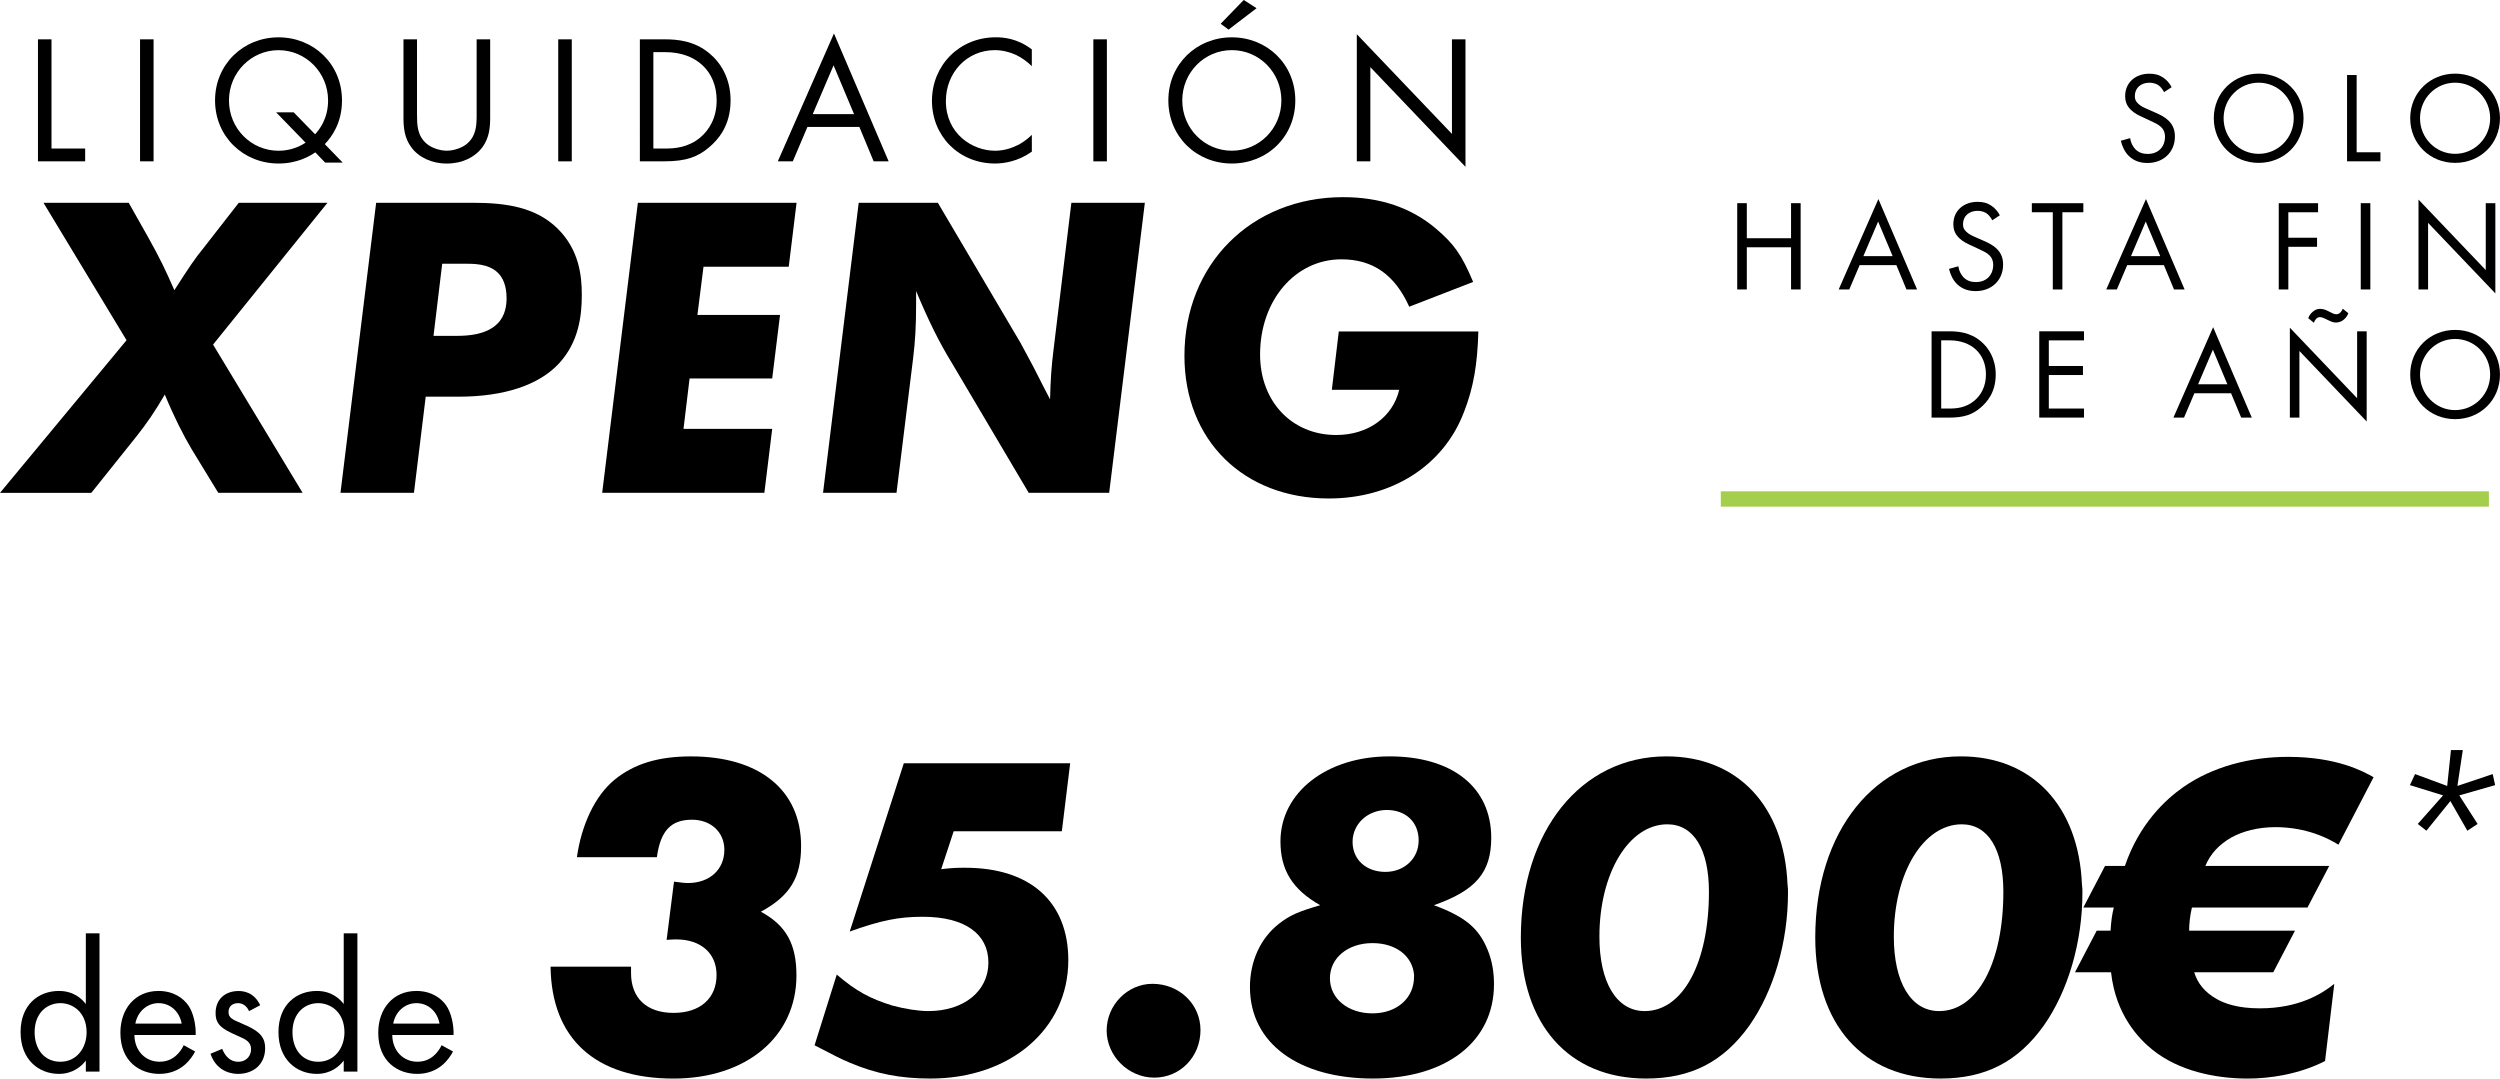 <?xml version="1.0" encoding="UTF-8"?>
<svg id="Capa_2" data-name="Capa 2" xmlns="http://www.w3.org/2000/svg" viewBox="0 0 784.93 338.64">
  <defs>
    <style>
      .cls-1 {
        fill: none;
        stroke: #a4ce4c;
        stroke-miterlimit: 10;
        stroke-width: 4.81px;
      }
    </style>
  </defs>
  <g id="Capa_1-2" data-name="Capa 1">
    <g>
      <g>
        <g>
          <path d="M26.95,293.03h4.29v43.43h-4.29v-3.46c-1.43,1.85-4.11,4.17-8.46,4.17-6.25,0-12.03-4.41-12.03-13.11s5.72-12.93,12.03-12.93c4.77,0,7.33,2.62,8.46,4.11v-22.22ZM10.87,324.07c0,5.3,2.98,9.29,8.1,9.29s8.22-4.35,8.22-9.23c0-6.37-4.41-9.17-8.22-9.17-4.23,0-8.1,3.1-8.1,9.11Z"/>
          <path d="M61.27,330.14c-.71,1.37-1.79,2.86-3.04,3.99-2.26,2.03-5.06,3.04-8.22,3.04-5.96,0-12.21-3.75-12.21-12.93,0-7.39,4.53-13.11,11.97-13.11,4.83,0,7.86,2.38,9.35,4.53,1.55,2.2,2.44,6.02,2.32,9.29h-19.24c.06,5.12,3.57,8.4,7.86,8.4,2.03,0,3.63-.6,5.06-1.79,1.13-.95,2.03-2.2,2.56-3.4l3.57,1.97ZM57.04,321.39c-.71-3.87-3.63-6.43-7.27-6.43s-6.61,2.74-7.27,6.43h14.54Z"/>
          <path d="M78.19,317.46c-.6-1.43-1.85-2.5-3.46-2.5s-2.98.89-2.98,2.8c0,1.79,1.19,2.32,3.99,3.51,3.57,1.49,5.24,2.62,6.2,3.81,1.07,1.31,1.31,2.62,1.31,3.99,0,5.18-3.75,8.1-8.52,8.1-1.01,0-6.55-.12-8.64-6.31l3.69-1.55c.48,1.31,1.91,4.05,5,4.05,2.8,0,4.05-2.08,4.05-3.93,0-2.32-1.67-3.1-3.99-4.11-2.98-1.31-4.88-2.26-6.02-3.63-.95-1.19-1.13-2.38-1.13-3.63,0-4.35,3.04-6.91,7.21-6.91,1.31,0,4.83.24,6.79,4.47l-3.51,1.85Z"/>
          <path d="M107.92,293.03h4.29v43.43h-4.29v-3.46c-1.43,1.85-4.11,4.17-8.46,4.17-6.25,0-12.03-4.41-12.03-13.11s5.72-12.93,12.03-12.93c4.77,0,7.33,2.62,8.46,4.11v-22.22ZM91.83,324.07c0,5.3,2.98,9.29,8.1,9.29s8.22-4.35,8.22-9.23c0-6.37-4.41-9.17-8.22-9.17-4.23,0-8.1,3.1-8.1,9.11Z"/>
          <path d="M142.23,330.14c-.71,1.37-1.79,2.86-3.04,3.99-2.26,2.03-5.06,3.04-8.22,3.04-5.96,0-12.21-3.75-12.21-12.93,0-7.39,4.53-13.11,11.97-13.11,4.83,0,7.86,2.38,9.35,4.53,1.55,2.2,2.44,6.02,2.32,9.29h-19.24c.06,5.12,3.57,8.4,7.86,8.4,2.03,0,3.63-.6,5.06-1.79,1.13-.95,2.03-2.2,2.56-3.4l3.57,1.97ZM138,321.39c-.71-3.87-3.63-6.43-7.27-6.43s-6.61,2.74-7.27,6.43h14.54Z"/>
        </g>
        <g>
          <path d="M172.88,303.51h25.25v2.03c0,7.84,4.93,12.48,13.35,12.48s13.5-4.64,13.5-11.9c0-6.82-4.93-11.17-12.63-11.17-.58,0-1.6,0-3.05.15l2.32-18.29c2.18.29,3.34.44,4.35.44,6.82,0,11.46-4.21,11.46-10.45,0-5.51-4.21-9.43-10.16-9.43-6.53,0-9.87,3.34-11.03,11.76h-25.11c1.45-10.16,5.66-19.3,11.9-24.38,6.1-4.93,13.64-7.26,23.95-7.26,21.48,0,34.54,10.59,34.54,28.15,0,9.87-3.48,15.67-12.63,20.61,7.98,4.35,11.17,10.16,11.17,20.03,0,19.16-15.67,32.36-38.6,32.36-24.53,0-38.31-12.48-38.6-35.12Z"/>
          <path d="M336,239.66l-2.61,21.33h-33.96l-3.92,11.9c3.77-.44,5.37-.44,7.55-.44,20.46,0,32.36,10.74,32.36,29.03,0,21.48-18.14,37.15-43.25,37.15-9.43,0-16.98-1.45-25.25-4.93-3.19-1.31-4.93-2.32-11.17-5.51l6.97-22.2c6.1,5.22,10.45,7.55,17.42,9.72,3.77,1.02,8.13,1.74,11.32,1.74,11.17,0,18.87-6.24,18.87-15.24s-7.4-14.37-20.61-14.37c-7.69,0-13.21,1.16-22.93,4.64l16.98-52.83h52.25Z"/>
          <path d="M376.92,323.4c0,8.42-6.39,14.95-14.51,14.95s-14.95-6.82-14.95-14.8,6.53-14.66,14.37-14.66c8.42,0,15.09,6.39,15.09,14.51Z"/>
          <path d="M450.21,284.21c9.87,3.63,14.08,7.26,16.83,13.93,1.45,3.48,2.03,7.11,2.03,10.88,0,18-14.95,29.61-38.02,29.61s-38.6-10.88-38.6-28.74c0-8.13,3.34-15.38,9.14-19.88,3.34-2.61,5.95-3.77,12.92-5.8-8.71-4.93-12.48-11.03-12.48-20.03,0-15.38,14.51-26.7,34.25-26.7s31.93,9.72,31.93,25.54c0,10.88-4.79,16.54-18,21.19ZM443.97,305.98c-.58-5.95-5.8-9.87-13.06-9.87-7.69,0-13.35,4.64-13.35,11.03s5.66,11.03,13.35,11.03,13.06-4.79,13.06-11.47v-.73ZM445.42,263.89c0-5.8-4.06-9.58-10.01-9.58s-10.74,4.35-10.74,10.01,4.35,9.43,10.3,9.43,10.45-4.21,10.45-9.87Z"/>
          <path d="M561.23,277.68c.15.87.15,1.74.15,2.61,0,15.53-4.5,30.91-12.19,41.8-8.13,11.32-18.29,16.54-32.36,16.54-24.24,0-39.33-16.98-39.33-44.26,0-33.38,18.87-56.89,45.71-56.89,22.35,0,37.01,15.53,38.02,40.2ZM536.56,280c0-13.35-4.79-21.19-13.06-21.19-12.05,0-21.33,15.24-21.33,35.27,0,14.37,5.37,23.37,14.22,23.37,12.05,0,20.17-15.24,20.17-37.44Z"/>
          <path d="M653.67,277.68c.15.87.15,1.74.15,2.61,0,15.53-4.5,30.91-12.19,41.8-8.13,11.32-18.29,16.54-32.36,16.54-24.24,0-39.33-16.98-39.33-44.26,0-33.38,18.87-56.89,45.71-56.89,22.35,0,37.01,15.53,38.02,40.2ZM629,280c0-13.35-4.79-21.19-13.06-21.19-12.05,0-21.33,15.24-21.33,35.27,0,14.37,5.37,23.37,14.22,23.37,12.05,0,20.17-15.24,20.17-37.44Z"/>
          <path d="M730.01,333.12c-8.13,4.21-17.56,5.52-24.24,5.52-10.45,0-21.77-2.47-29.9-9-4.35-3.48-11.61-11.03-13.06-24.38h-11.32l6.82-13.06h4.35c.15-2.61.44-5.08,1.02-7.26h-9.58l6.82-13.06h6.24c4.5-13.21,12.77-20.9,18.43-24.82,9-6.24,20.61-9.43,32.8-9.43,15.24,0,23.51,4.5,26.85,6.39l-11.03,21.19c-7.98-4.93-15.82-5.51-19.74-5.51-5.66,0-10.3,1.31-13.79,3.19-4.06,2.32-6.68,5.22-8.27,9h38.89l-6.82,13.06h-36.28c-.58,2.47-.87,4.93-.87,7.26h33.23l-6.82,13.06h-24.82c1.02,3.34,3.19,6.24,7.11,8.42,2.32,1.31,6.38,2.9,13.5,2.9,12.34,0,19.59-4.64,23.37-7.69l-2.9,24.24Z"/>
          <path d="M768.35,246.76l1.18-11.25h3.72l-1.69,11.25,11.08-3.72.76,3.47-11.25,3.22,5.75,8.97-3.22,2.12-5.33-9.31-7.53,9.31-2.71-2.12,7.95-8.97-10.41-3.22,1.61-3.47,10.07,3.72Z"/>
        </g>
      </g>
      <g>
        <g>
          <path d="M16.17,12.35v34.29h10.57v4.02h-14.82V12.35h4.25Z"/>
          <path d="M48.22,12.35v38.31h-4.25V12.35h4.25Z"/>
          <path d="M98.99,47.84c-1.61,1.09-5.46,3.5-11.54,3.5-11.03,0-19.93-8.44-19.93-19.81s8.9-19.81,19.93-19.81,19.93,8.39,19.93,19.81c0,7.01-3.16,11.37-5.4,13.73l5.63,5.8h-5.51l-3.1-3.22ZM98.93,42.16c1.44-1.55,4.08-5,4.08-10.62,0-8.79-7.01-15.79-15.56-15.79s-15.56,7.01-15.56,15.79,6.95,15.79,15.56,15.79c2.41,0,5.51-.57,8.5-2.53l-9.25-9.53h5.51l6.72,6.89Z"/>
          <path d="M130.93,35.84c0,3.22,0,6.72,3.04,9.3,1.55,1.32,4.19,2.18,6.32,2.18s4.77-.86,6.32-2.18c3.04-2.58,3.04-6.09,3.04-9.3V12.35h4.25v24.64c0,3.22-.34,6.32-2.41,9.19-2.3,3.16-6.32,5.17-11.2,5.17s-8.9-2.01-11.2-5.17c-2.07-2.87-2.41-5.97-2.41-9.19V12.35h4.25v23.49Z"/>
          <path d="M179.52,12.35v38.31h-4.25V12.35h4.25Z"/>
          <path d="M200.89,12.35h7.81c3.85,0,9.3.4,14.13,4.48,3.5,2.93,6.55,7.81,6.55,14.7,0,8.04-3.96,12.35-6.72,14.7-3.5,2.99-7.18,4.42-14.01,4.42h-7.75V12.35ZM205.14,46.64h3.73c3.04,0,7.24-.34,10.97-3.45,2.87-2.41,5.17-6.2,5.17-11.66,0-9.19-6.43-15.16-16.14-15.16h-3.73v30.27Z"/>
          <path d="M269.82,39.86h-16.31l-4.59,10.8h-4.71l17.63-40.15,17.17,40.15h-4.71l-4.48-10.8ZM268.15,35.84l-6.43-15.33-6.55,15.33h12.98Z"/>
          <path d="M323.98,20.79c-1.21-1.21-3.04-2.64-5-3.56-2.01-.92-4.37-1.49-6.61-1.49-8.84,0-15.39,7.12-15.39,15.97,0,10.4,8.44,15.62,15.45,15.62,2.58,0,5.11-.75,7.12-1.78,2.18-1.09,3.73-2.53,4.42-3.22v5.28c-4.25,3.04-8.67,3.73-11.54,3.73-11.37,0-19.82-8.61-19.82-19.7s8.56-19.93,20.04-19.93c2.3,0,6.72.29,11.31,3.79v5.28Z"/>
          <path d="M347.53,12.35v38.31h-4.25V12.35h4.25Z"/>
          <path d="M366.83,31.53c0-11.43,8.9-19.81,19.93-19.81s19.93,8.39,19.93,19.81-8.84,19.81-19.93,19.81-19.93-8.44-19.93-19.81ZM371.2,31.53c0,8.79,6.95,15.79,15.56,15.79s15.56-7.01,15.56-15.79-6.95-15.79-15.56-15.79-15.56,7.01-15.56,15.79ZM394.52,2.58l-8.79,6.72-2.47-1.84,7.24-7.47,4.02,2.58Z"/>
          <path d="M426,50.66V10.74l29.87,31.3V12.35h4.25v40.03l-29.87-31.3v29.58h-4.25Z"/>
        </g>
        <g>
          <path d="M66.89,108.18l28.12,46.55h-26.48l-8.33-13.65c-2.59-4.37-5.46-9.97-8.46-17.2-3,5.19-5.73,9.15-8.87,13.11l-14.2,17.75H0l39.73-47.92L13.65,63.67h26.76l6.01,10.65c3.82,6.83,5.32,9.97,8.33,16.79,4.64-7.24,6.55-10.1,9.15-13.24l11.06-14.2h27.85l-35.91,44.51Z"/>
          <path d="M118.09,63.67h30.44c10.38,0,19.66,1.37,26.49,8.05,6.83,6.69,7.65,14.88,7.65,20.89,0,6.55-.96,14.74-7.1,21.43-6.28,6.83-17.2,10.51-31.67,10.51h-10.24l-3.69,30.17h-23.07l11.2-91.06ZM138.84,82.79l-2.73,22.66h7.24c3.28,0,9.28-.27,12.83-3.82,2.59-2.59,2.87-6.01,2.87-8.05,0-3.96-1.23-6.42-2.59-7.78-3-3.14-7.92-3-11.19-3h-6.42Z"/>
          <path d="M250.1,63.67l-2.46,20.07h-26.76l-1.91,15.15h25.94l-2.46,19.93h-25.94l-1.91,15.84h27.85l-2.46,20.07h-50.92l11.2-91.06h49.83Z"/>
          <path d="M359.45,63.67l-11.2,91.06h-25.26l-24.16-40.82c-3.96-6.42-7.37-13.38-11.2-22.53v4.1c0,6.83-.27,11.6-.96,17.2l-5.19,42.05h-23.07l11.2-91.06h24.85l25.94,43.96,3.96,7.37,3.55,6.96,1.78,3.41c.14-5.73.41-10.24,1.09-15.56l5.6-46.14h23.07Z"/>
          <path d="M420.34,104.08h43.82c-.27,10.1-1.5,17.61-4.5,25.26-6.42,16.93-22.66,27.17-42.46,27.17-26.76,0-45.32-18.29-45.32-44.78,0-28.81,21.02-49.83,49.83-49.83,11.6,0,21.3,3.28,29.08,9.83,5.73,4.91,8.05,8.05,11.74,16.79l-20.07,7.78c-4.5-9.97-11.33-14.88-21.3-14.88-14.47,0-25.53,12.83-25.53,29.9,0,14.74,9.97,25.26,23.89,25.26,9.97,0,17.75-5.6,19.8-14.2h-21.16l2.18-18.29Z"/>
        </g>
      </g>
      <g>
        <g>
          <path d="M679.46,28.93c-.37-.73-.98-1.54-1.58-2.03-.53-.41-1.5-.93-3.05-.93-2.68,0-4.55,1.67-4.55,4.18,0,1.06.28,1.67,1.01,2.36.81.81,1.83,1.26,2.84,1.71l2.6,1.14c1.58.69,3.05,1.42,4.18,2.56,1.38,1.38,1.95,2.97,1.95,4.92,0,5-3.7,8.33-8.57,8.33-1.79,0-4.02-.37-5.89-2.19-1.34-1.3-2.15-3.17-2.52-4.79l2.92-.81c.2,1.42.85,2.64,1.62,3.45,1.18,1.18,2.52,1.5,3.9,1.5,3.7,0,5.44-2.64,5.44-5.36,0-1.22-.37-2.27-1.34-3.17-.77-.73-1.83-1.22-3.25-1.87l-2.44-1.14c-1.06-.49-2.4-1.06-3.62-2.23-1.18-1.14-1.87-2.4-1.87-4.43,0-4.18,3.21-6.99,7.6-6.99,1.67,0,3.01.32,4.35,1.22,1.1.73,2.03,1.83,2.64,3.01l-2.4,1.58Z"/>
          <path d="M695.07,37.13c0-8.08,6.3-14.01,14.09-14.01s14.09,5.93,14.09,14.01-6.25,14.01-14.09,14.01-14.09-5.97-14.09-14.01ZM698.15,37.13c0,6.21,4.92,11.17,11.01,11.17s11.01-4.96,11.01-11.17-4.92-11.17-11.01-11.17-11.01,4.96-11.01,11.17Z"/>
          <path d="M739.92,23.56v24.25h7.47v2.84h-10.48v-27.09h3.01Z"/>
          <path d="M756.74,37.13c0-8.08,6.3-14.01,14.09-14.01s14.09,5.93,14.09,14.01-6.25,14.01-14.09,14.01-14.09-5.97-14.09-14.01ZM759.82,37.13c0,6.21,4.92,11.17,11.01,11.17s11.01-4.96,11.01-11.17-4.92-11.17-11.01-11.17-11.01,4.96-11.01,11.17Z"/>
          <path d="M548.45,74.8h13.89v-11.01h3.01v27.09h-3.01v-13.24h-13.89v13.24h-3.01v-27.09h3.01v11.01Z"/>
          <path d="M595.41,83.25h-11.54l-3.25,7.64h-3.33l12.47-28.39,12.15,28.39h-3.33l-3.17-7.64ZM594.23,80.41l-4.55-10.85-4.63,10.85h9.18Z"/>
          <path d="M625.51,69.16c-.37-.73-.97-1.54-1.58-2.03-.53-.41-1.5-.93-3.05-.93-2.68,0-4.55,1.67-4.55,4.18,0,1.06.28,1.67,1.02,2.36.81.81,1.83,1.26,2.84,1.71l2.6,1.14c1.58.69,3.05,1.42,4.18,2.56,1.38,1.38,1.95,2.97,1.95,4.92,0,5-3.7,8.33-8.57,8.33-1.79,0-4.02-.37-5.89-2.19-1.34-1.3-2.15-3.17-2.52-4.79l2.92-.81c.2,1.42.85,2.64,1.62,3.45,1.18,1.18,2.52,1.5,3.9,1.5,3.7,0,5.44-2.64,5.44-5.36,0-1.22-.37-2.27-1.34-3.17-.77-.73-1.83-1.22-3.25-1.87l-2.44-1.14c-1.06-.49-2.4-1.06-3.62-2.23-1.18-1.14-1.87-2.4-1.87-4.43,0-4.18,3.21-6.99,7.6-6.99,1.67,0,3.01.32,4.35,1.22,1.1.73,2.03,1.83,2.64,3.01l-2.4,1.58Z"/>
          <path d="M647.53,66.64v24.25h-3.01v-24.25h-6.58v-2.84h16.17v2.84h-6.58Z"/>
          <path d="M679.42,83.25h-11.54l-3.25,7.64h-3.33l12.47-28.39,12.14,28.39h-3.33l-3.17-7.64ZM678.25,80.41l-4.55-10.85-4.63,10.85h9.18Z"/>
          <path d="M727.81,66.64h-9.34v8h9.02v2.84h-9.02v13.4h-3.01v-27.09h12.35v2.84Z"/>
          <path d="M744.22,63.79v27.09h-3.01v-27.09h3.01Z"/>
          <path d="M759.34,90.89v-28.23l21.12,22.14v-21h3.01v28.31l-21.12-22.14v20.92h-3.01Z"/>
          <path d="M606.46,104.02h5.52c2.72,0,6.58.28,9.99,3.17,2.48,2.07,4.63,5.52,4.63,10.4,0,5.69-2.8,8.73-4.75,10.4-2.48,2.11-5.08,3.13-9.91,3.13h-5.48v-27.09ZM609.47,128.27h2.64c2.15,0,5.12-.24,7.76-2.44,2.03-1.71,3.66-4.39,3.66-8.25,0-6.5-4.55-10.72-11.41-10.72h-2.64v21.41Z"/>
          <path d="M654.32,106.87h-11.05v8.04h10.72v2.84h-10.72v10.52h11.05v2.84h-14.05v-27.09h14.05v2.84Z"/>
          <path d="M700.51,123.48h-11.54l-3.25,7.64h-3.33l12.47-28.39,12.14,28.39h-3.33l-3.17-7.64ZM699.33,120.64l-4.55-10.85-4.63,10.85h9.18Z"/>
          <path d="M718.95,131.12v-28.23l21.12,22.14v-21h3v28.31l-21.12-22.14v20.92h-3.01ZM737.31,98.34c-.24.65-.61,1.22-1.06,1.67-.98,1.02-2.07,1.26-2.84,1.26-.97,0-1.67-.37-2.72-.89-1.01-.49-1.67-.81-2.27-.81-.45,0-.85.16-1.22.53-.28.32-.57.77-.69,1.26l-1.79-1.46c.28-.77.69-1.34,1.22-1.83.65-.65,1.42-1.1,2.56-1.1s2.03.49,2.76.85c.77.41,1.58.85,2.27.85.45,0,.89-.16,1.3-.57.28-.28.57-.73.73-1.18l1.75,1.42Z"/>
          <path d="M756.74,117.59c0-8.08,6.3-14.01,14.09-14.01s14.09,5.93,14.09,14.01-6.25,14.01-14.09,14.01-14.09-5.97-14.09-14.01ZM759.82,117.59c0,6.21,4.92,11.17,11.01,11.17s11.01-4.96,11.01-11.17-4.92-11.17-11.01-11.17-11.01,4.96-11.01,11.17Z"/>
        </g>
        <line class="cls-1" x1="540.28" y1="156.67" x2="781.44" y2="156.67"/>
      </g>
    </g>
  </g>
</svg>
